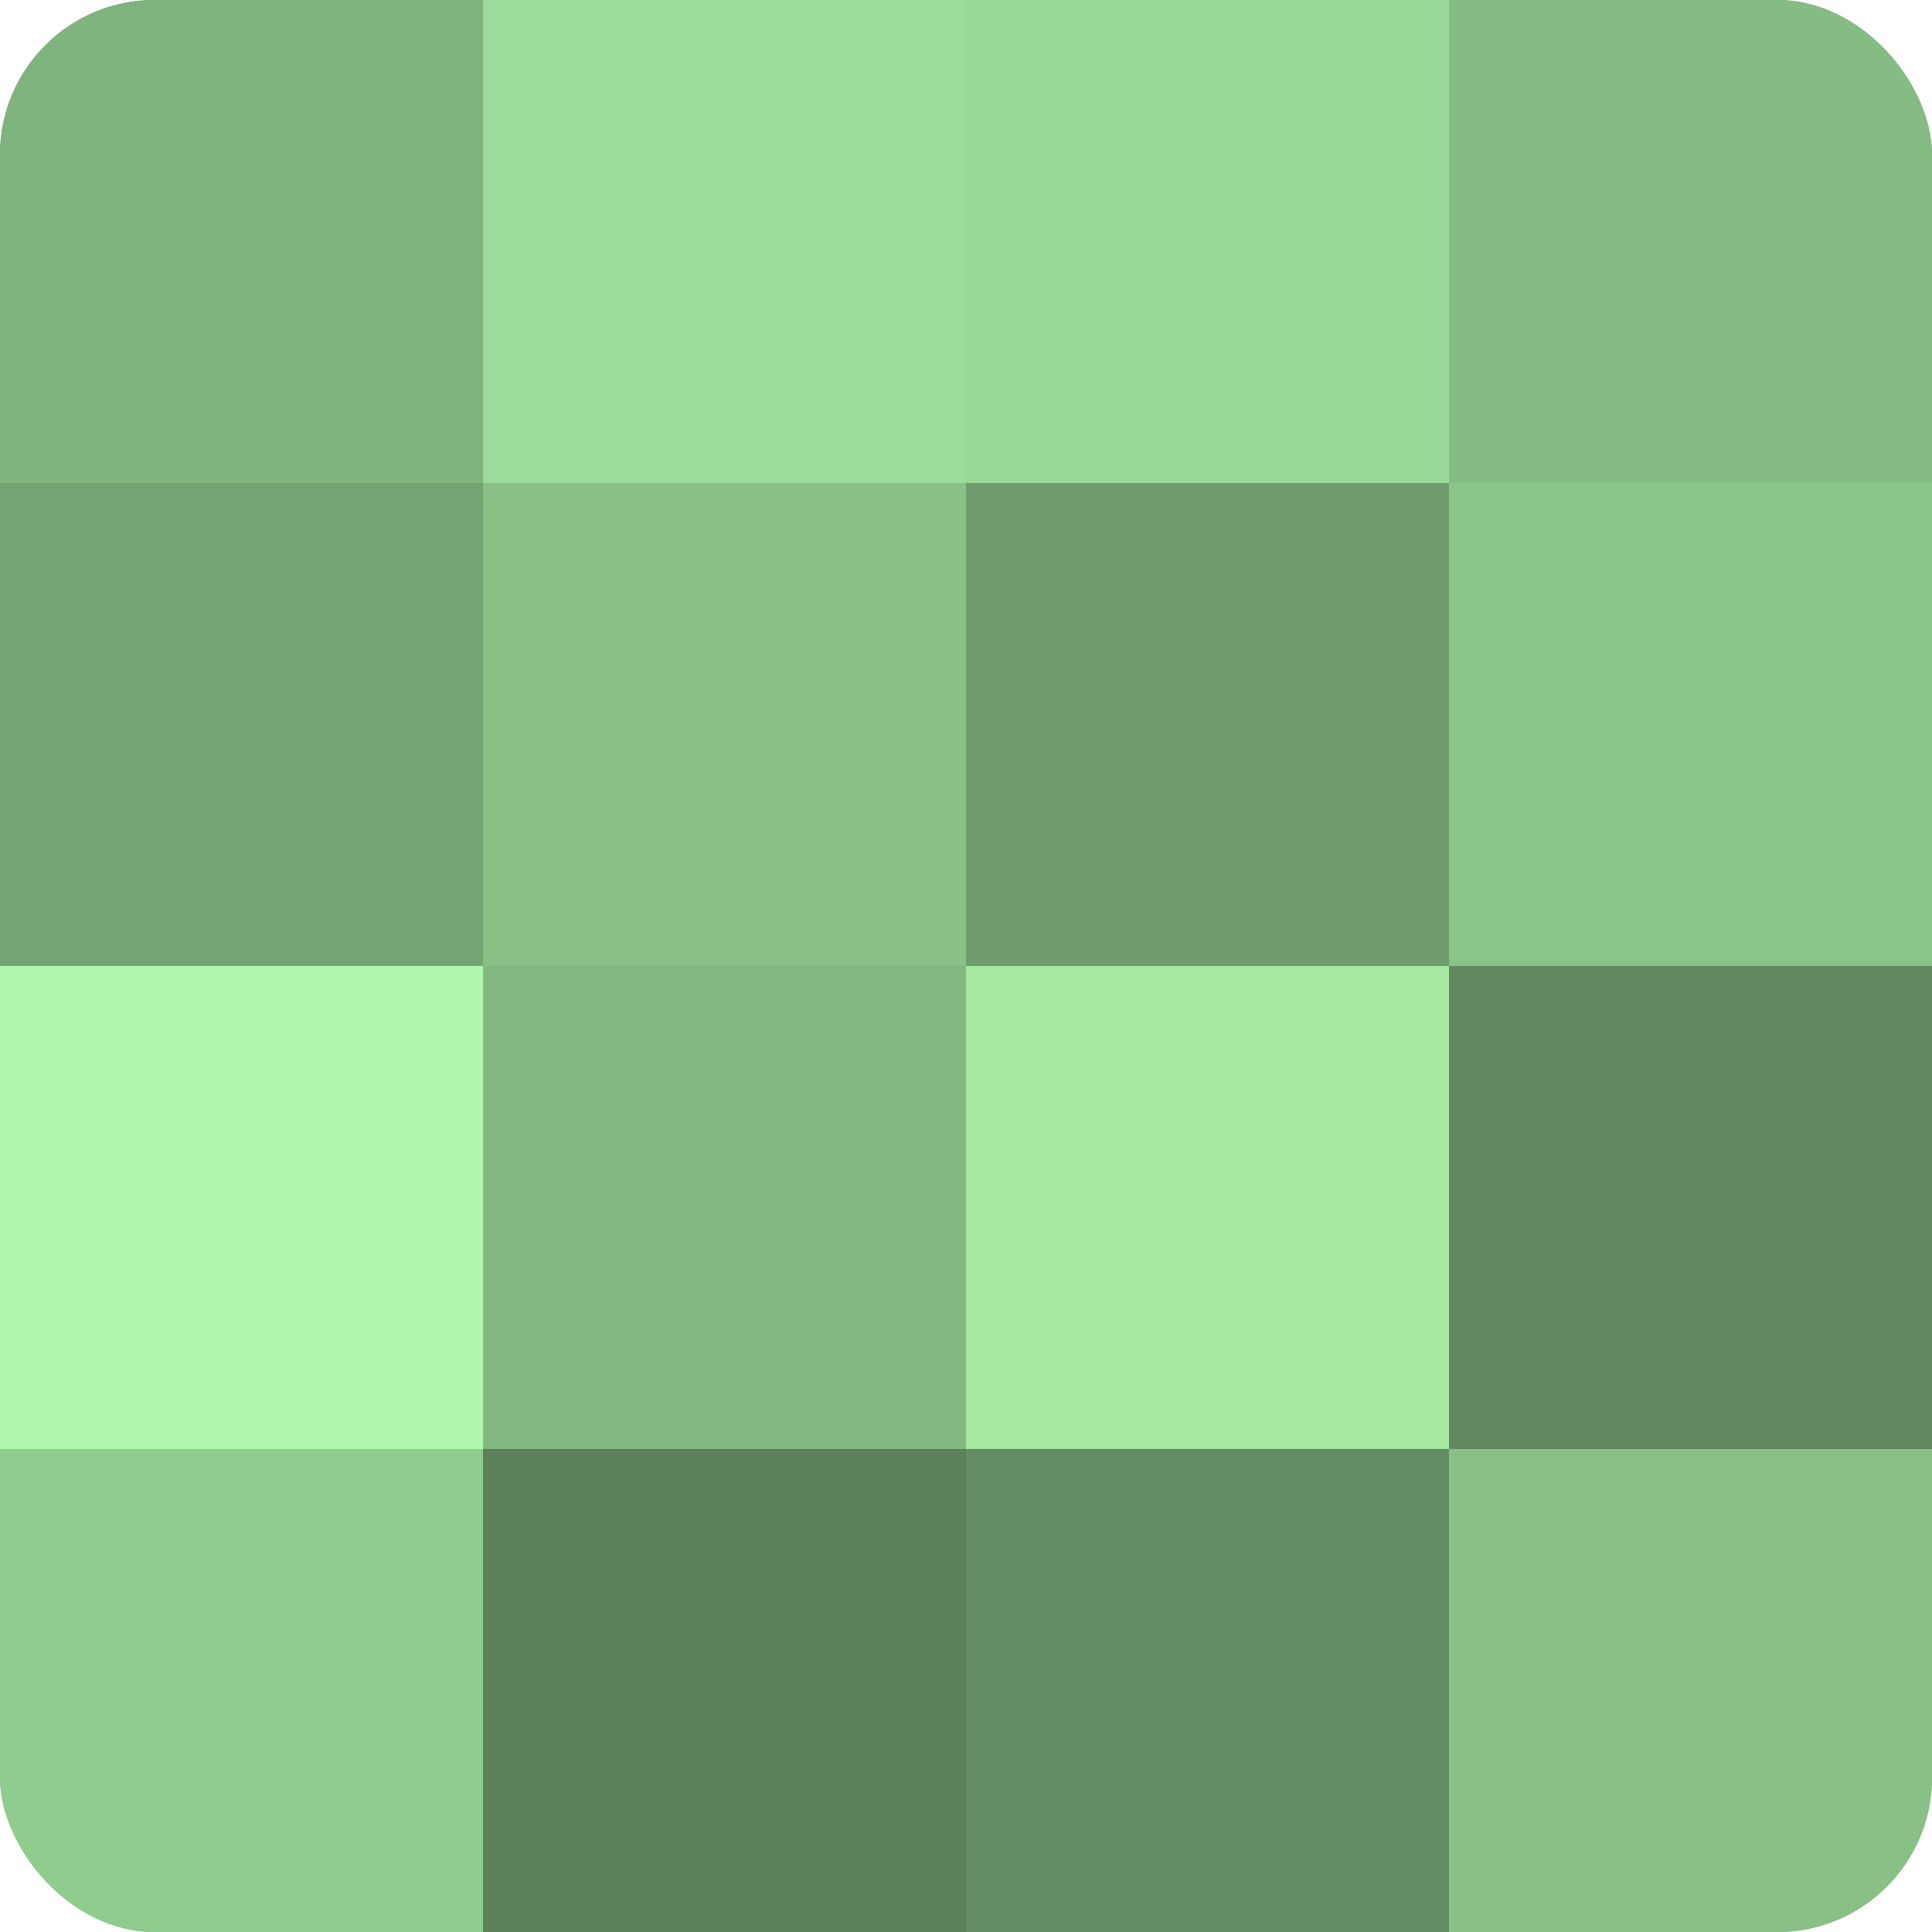 <?xml version="1.0" encoding="UTF-8"?>
<svg xmlns="http://www.w3.org/2000/svg" width="60" height="60" viewBox="0 0 100 100" preserveAspectRatio="xMidYMid meet"><defs><clipPath id="c" width="100" height="100"><rect width="100" height="100" rx="8" ry="8"/></clipPath></defs><g clip-path="url(#c)"><rect width="100" height="100" fill="#72a070"/><rect width="25" height="25" fill="#80b47e"/><rect y="25" width="25" height="25" fill="#74a473"/><rect y="50" width="25" height="25" fill="#b0f8ad"/><rect y="75" width="25" height="25" fill="#91cc8f"/><rect x="25" width="25" height="25" fill="#9cdc9a"/><rect x="25" y="25" width="25" height="25" fill="#88c086"/><rect x="25" y="50" width="25" height="25" fill="#83b881"/><rect x="25" y="75" width="25" height="25" fill="#5b805a"/><rect x="50" width="25" height="25" fill="#99d897"/><rect x="50" y="25" width="25" height="25" fill="#6f9c6d"/><rect x="50" y="50" width="25" height="25" fill="#a5e8a2"/><rect x="50" y="75" width="25" height="25" fill="#648c62"/><rect x="75" width="25" height="25" fill="#85bc84"/><rect x="75" y="25" width="25" height="25" fill="#8bc489"/><rect x="75" y="50" width="25" height="25" fill="#61885f"/><rect x="75" y="75" width="25" height="25" fill="#88c086"/></g></svg>
